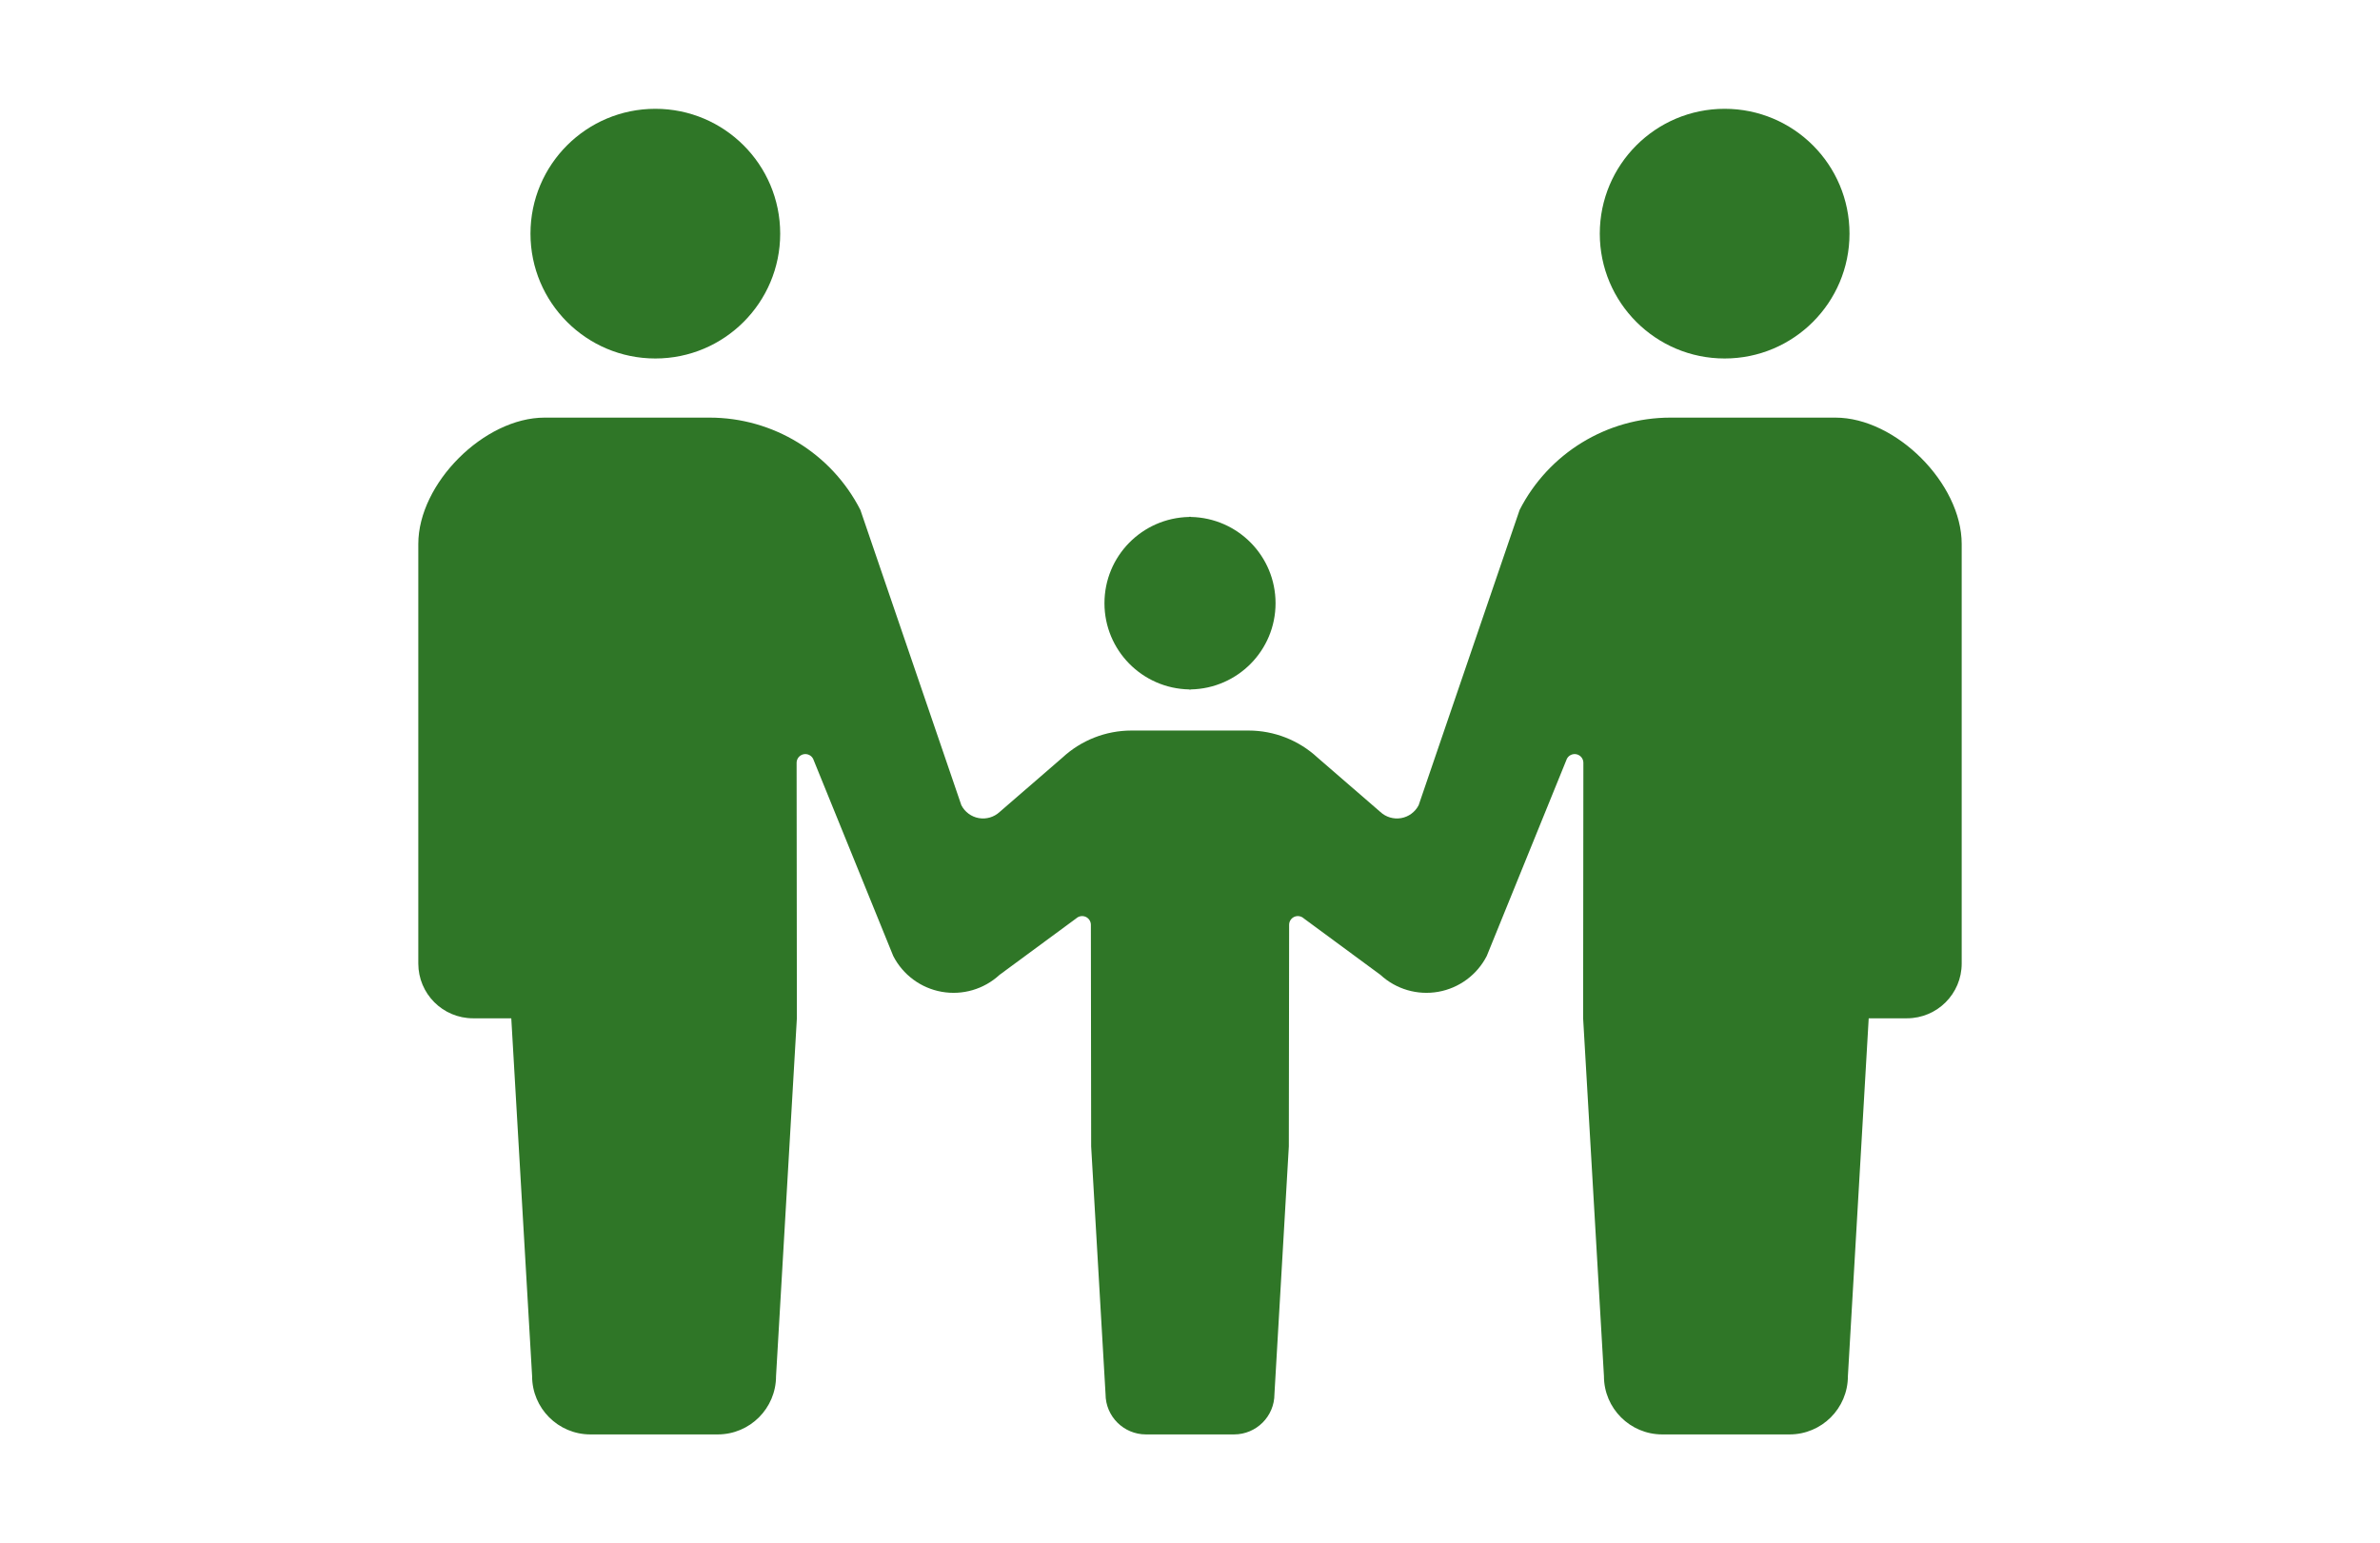 <svg width="165" height="107" viewBox="0 0 165 107" fill="none" xmlns="http://www.w3.org/2000/svg">
<path d="M45.434 24.856C50.215 24.856 54.089 20.979 54.089 16.201C54.089 11.418 50.215 7.544 45.434 7.544C40.651 7.544 36.777 11.418 36.777 16.201C36.777 20.979 40.651 24.856 45.434 24.856Z" fill="#2F7627"/>
<path d="M82.439 47.802V47.815C82.46 47.815 82.48 47.808 82.501 47.808C82.522 47.808 82.541 47.815 82.562 47.815V47.802C85.814 47.735 88.431 45.09 88.431 41.825C88.431 38.554 85.814 35.91 82.562 35.844V35.831C82.541 35.831 82.521 35.837 82.501 35.837C82.48 35.837 82.46 35.831 82.439 35.831V35.844C79.187 35.91 76.57 38.554 76.57 41.825C76.57 45.09 79.187 47.735 82.439 47.802Z" fill="#2F7627"/>
<path d="M119.565 24.856C124.348 24.856 128.222 20.979 128.222 16.201C128.222 11.418 124.348 7.544 119.565 7.544C114.784 7.544 110.91 11.418 110.91 16.201C110.91 20.979 114.784 24.856 119.565 24.856Z" fill="#2F7627"/>
<path d="M127.243 28.956H119.654H115.808C111.397 28.956 107.358 31.429 105.352 35.356L98.352 55.829C98.111 56.298 97.663 56.632 97.142 56.724C96.621 56.816 96.087 56.659 95.697 56.298L91.343 52.529C90.04 51.323 88.332 50.653 86.556 50.653H82.5H78.444C76.668 50.653 74.96 51.323 73.657 52.529L69.303 56.298C68.913 56.659 68.379 56.816 67.858 56.724C67.338 56.632 66.889 56.298 66.648 55.829L59.648 35.356C57.642 31.429 53.603 28.956 49.192 28.956H45.346H37.757C33.563 28.956 29 33.519 29 37.715V66.808C29 68.905 30.699 70.605 32.796 70.605C33.828 70.605 32.796 70.605 35.446 70.605L36.89 95.417C36.89 97.648 38.7 99.457 40.931 99.457C41.873 99.457 43.609 99.457 45.346 99.457C47.082 99.457 48.818 99.457 49.76 99.457C51.991 99.457 53.801 97.648 53.801 95.417L55.245 70.605L55.227 52.89C55.227 52.611 55.418 52.369 55.691 52.301C55.965 52.237 56.245 52.366 56.373 52.615L61.926 66.283C62.596 67.591 63.838 68.51 65.285 68.767C66.731 69.024 68.215 68.591 69.294 67.594L74.608 63.68C74.786 63.516 75.043 63.474 75.263 63.567C75.485 63.665 75.628 63.884 75.628 64.123L75.647 79.485L76.645 96.661C76.645 98.205 77.9 99.457 79.445 99.457C80.095 99.457 81.297 99.457 82.5 99.457C83.702 99.457 84.904 99.457 85.555 99.457C87.1 99.457 88.354 98.205 88.354 96.661L89.352 79.485L89.372 64.123C89.372 63.884 89.514 63.665 89.736 63.567C89.956 63.474 90.213 63.516 90.391 63.68L95.705 67.594C96.784 68.591 98.268 69.024 99.715 68.767C101.161 68.51 102.404 67.591 103.074 66.283L108.627 52.615C108.755 52.366 109.035 52.237 109.308 52.301C109.582 52.369 109.772 52.61 109.772 52.89L109.755 70.605L111.198 95.417C111.198 97.648 113.009 99.457 115.24 99.457C116.182 99.457 117.918 99.457 119.654 99.457C121.39 99.457 123.127 99.457 124.068 99.457C126.299 99.457 128.11 97.648 128.11 95.417L129.553 70.605C132.204 70.605 131.171 70.605 132.204 70.605C134.301 70.605 136 68.905 136 66.808V37.715C136 33.519 131.437 28.956 127.243 28.956Z" fill="#2F7627"/>
</svg>
